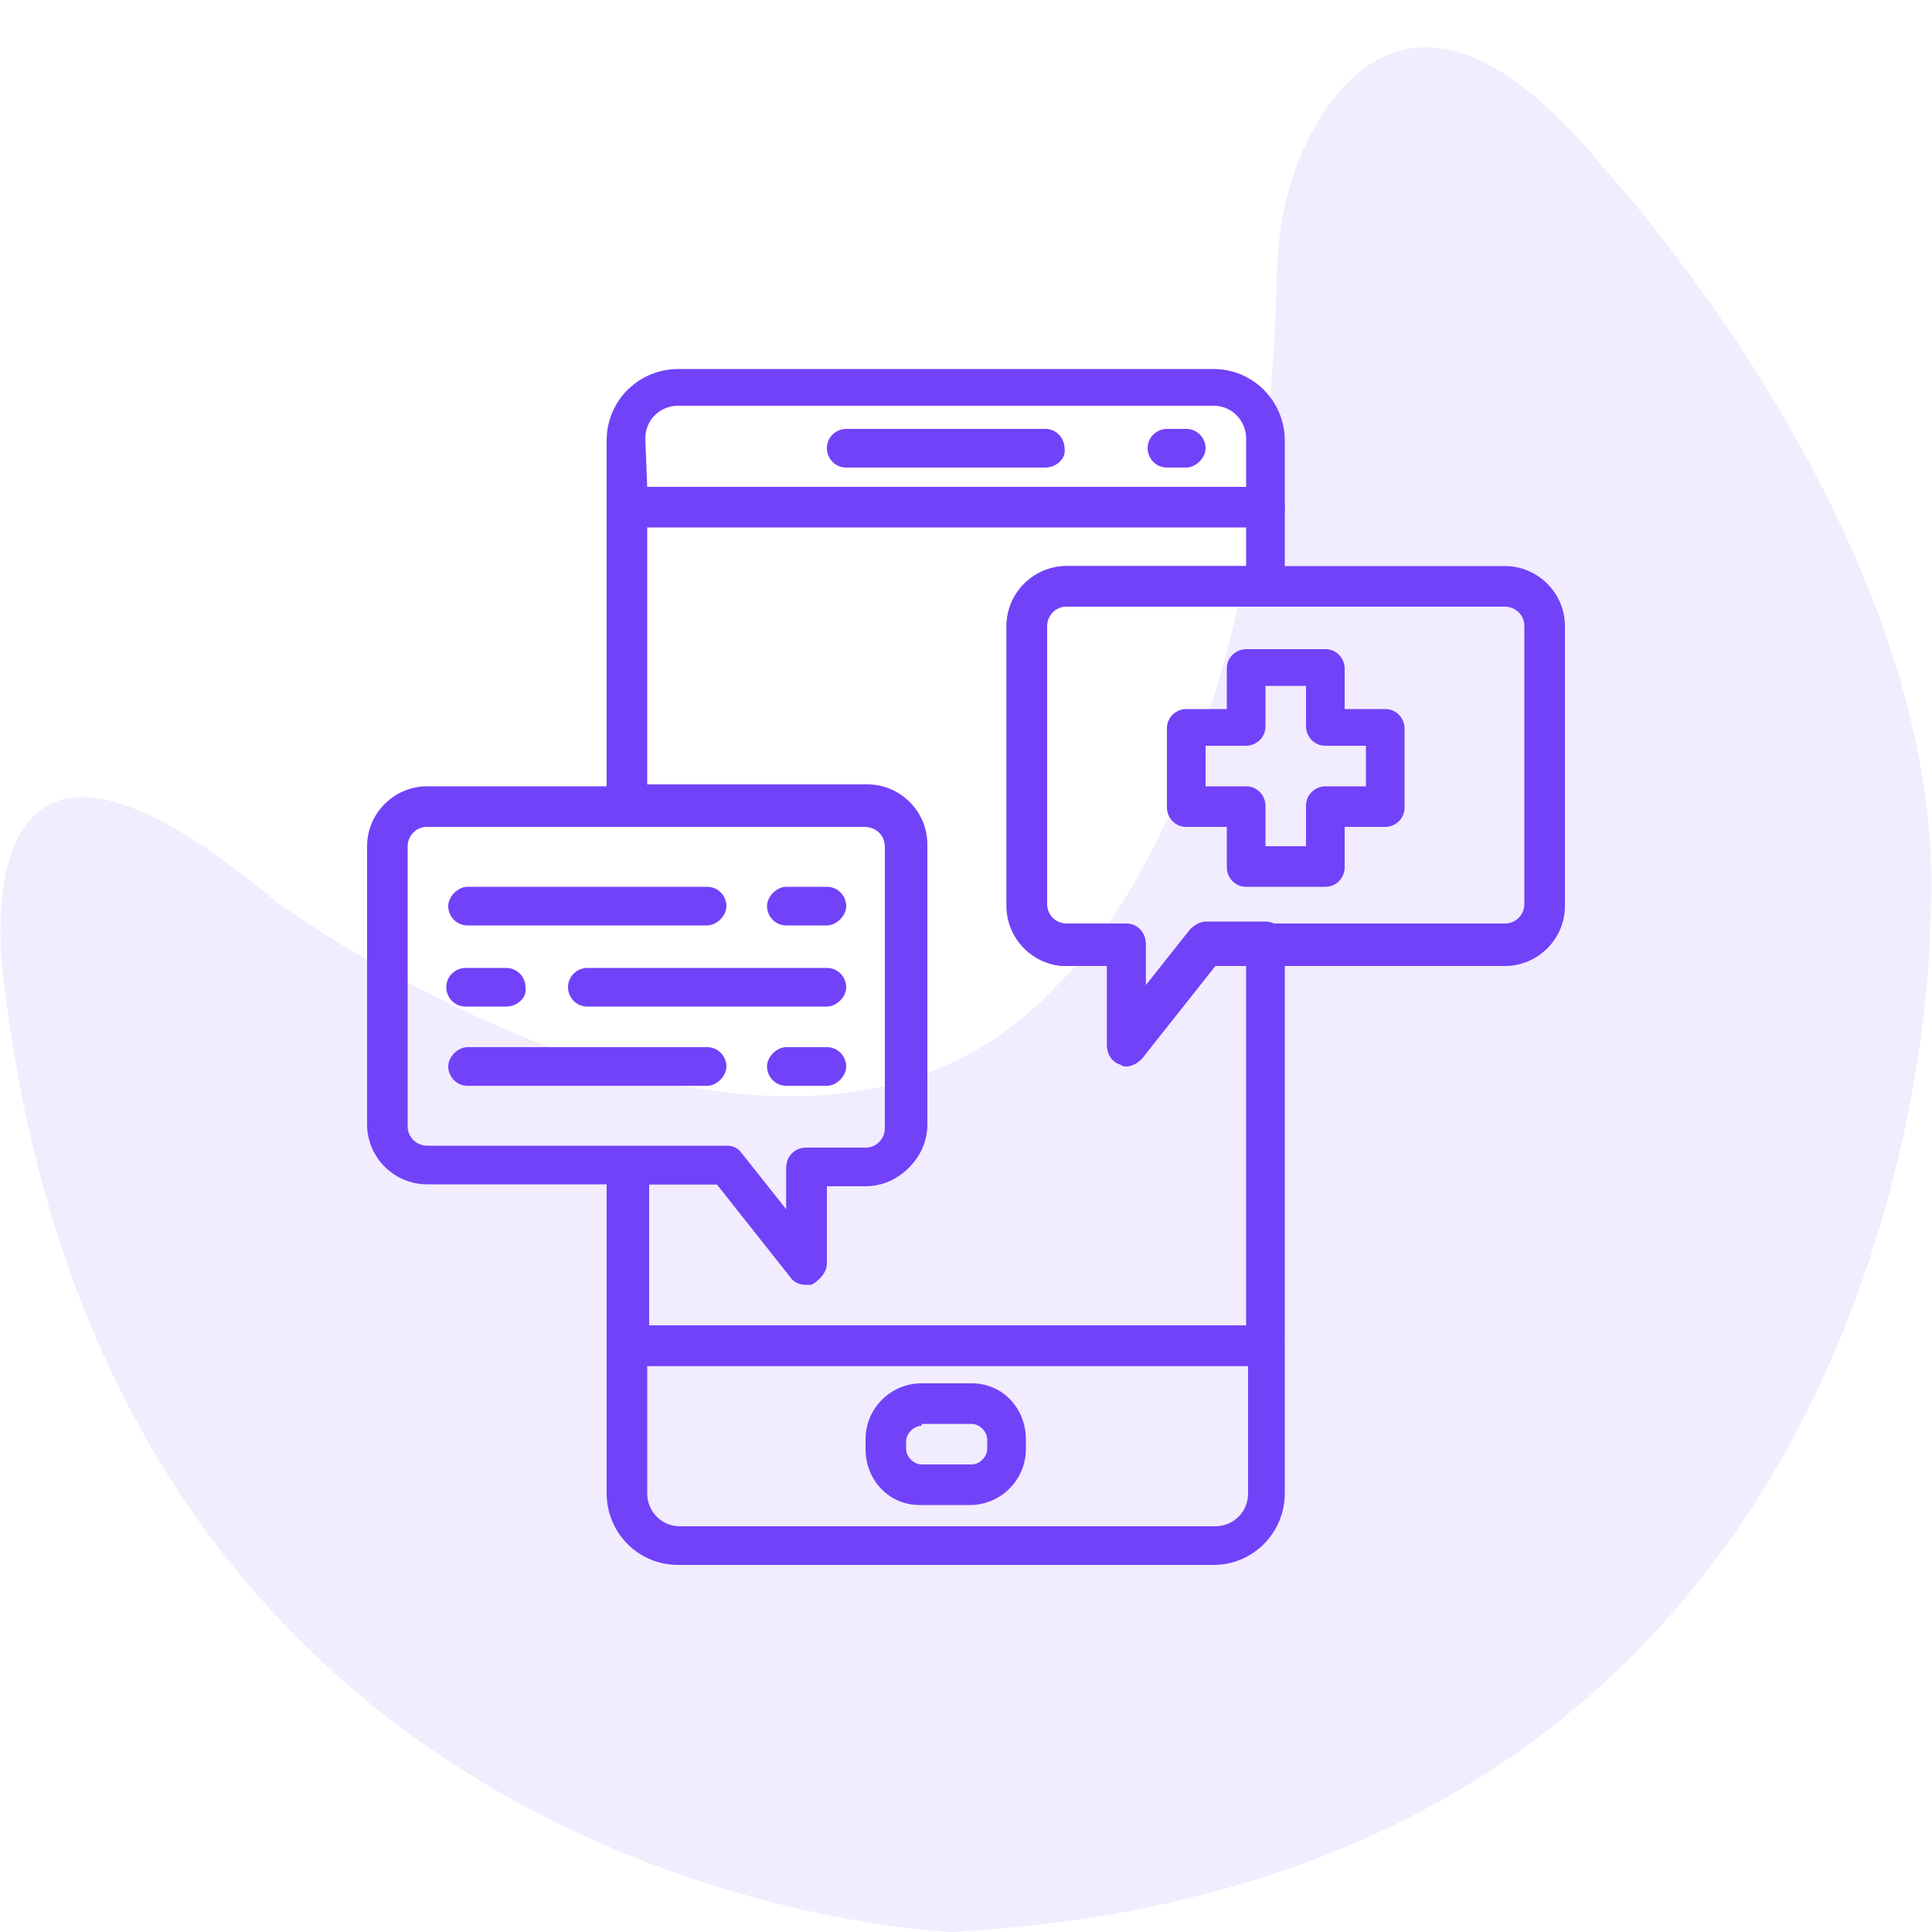 <?xml version="1.0" encoding="utf-8"?>
<!-- Generator: Adobe Illustrator 22.0.0, SVG Export Plug-In . SVG Version: 6.00 Build 0)  -->
<svg version="1.1" id="Layer_1" xmlns="http://www.w3.org/2000/svg" xmlns:xlink="http://www.w3.org/1999/xlink" x="0px" y="0px"
	 viewBox="0 0 100 100" style="enable-background:new 0 0 100 100;" xml:space="preserve">
<style type="text/css">
	.st0{opacity:0.1;fill:#7242F8;enable-background:new    ;}
	.st1{fill:#7242F8;}
</style>
<path id="_x31__1_" class="st0" d="M0.2,50.8c0,0-2.8-18.3,14-4.2c0,0,26.7,19.7,40.7,4.2c0,0,10.6-9.3,11.2-36.9
	c0.1-2.6,0.7-5.2,2-7.4c2.3-4,7-7.5,14.9,2.2c0,0,18.3,19.7,16.9,39.3c0,0,0,49.2-50.6,52C49.3,100,5.8,98.6,0.2,50.8z"/>
<g>
	<path class="st1" d="M54.1,24.2H43.8c-0.6,0-1-0.5-1-1c0-0.6,0.5-1,1-1h10.3c0.6,0,1,0.5,1,1C55.2,23.7,54.7,24.2,54.1,24.2z"/>
	<path class="st1" d="M61.4,24.2h-1c-0.6,0-1-0.5-1-1c0-0.6,0.5-1,1-1h1c0.6,0,1,0.5,1,1C62.4,23.7,61.9,24.2,61.4,24.2z"/>
	<path class="st1" d="M50.2,77.9h-2.6c-1.6,0-2.8-1.3-2.8-2.9v-0.5c0-1.6,1.3-2.9,2.9-2.9h2.6c1.6,0,2.8,1.3,2.8,2.9V75
		C53.1,76.6,51.8,77.9,50.2,77.9z M47.7,73.8c-0.4,0-0.8,0.4-0.8,0.8V75c0,0.4,0.4,0.8,0.8,0.8h2.6c0.4,0,0.8-0.4,0.8-0.8v-0.5
		c0-0.4-0.4-0.8-0.8-0.8H47.7z"/>
	<path class="st1" d="M58.3,55.2c-0.1,0-0.2,0-0.3-0.1c-0.4-0.1-0.7-0.5-0.7-1V50h-2.1c-1.7,0-3.1-1.4-3.1-3.1V32.4
		c0-1.7,1.4-3.1,3.1-3.1h22.7c1.7,0,3.1,1.4,3.1,3.1v14.5c0,1.7-1.4,3.1-3.1,3.1h-15l-3.8,4.8C58.9,55,58.6,55.2,58.3,55.2
		L58.3,55.2z M55.2,31.4c-0.6,0-1,0.5-1,1v14.5c0,0.6,0.5,1,1,1h3.1c0.6,0,1,0.5,1,1v2.2l2.3-2.9c0.2-0.2,0.5-0.4,0.8-0.4h15.5
		c0.6,0,1-0.5,1-1V32.4c0-0.6-0.5-1-1-1L55.2,31.4z"/>
	<path class="st1" d="M68.6,45.9h-4.1c-0.6,0-1-0.5-1-1v-2.1h-2.1c-0.6,0-1-0.5-1-1v-4.1c0-0.6,0.5-1,1-1h2.1v-2.1c0-0.6,0.5-1,1-1
		h4.1c0.6,0,1,0.5,1,1v2.1h2.1c0.6,0,1,0.5,1,1v4.1c0,0.6-0.5,1-1,1h-2.1v2.1C69.6,45.4,69.2,45.9,68.6,45.9z M65.5,43.8h2.1v-2.1
		c0-0.6,0.5-1,1-1h2.1v-2.1h-2.1c-0.6,0-1-0.5-1-1v-2.1h-2.1v2.1c0,0.6-0.5,1-1,1h-2.1v2.1h2.1c0.6,0,1,0.5,1,1V43.8z"/>
	<path class="st1" d="M41.7,66.5c-0.3,0-0.6-0.1-0.8-0.4l-3.8-4.8h-15c-1.7,0-3.1-1.4-3.1-3.1V43.8c0-1.7,1.4-3.1,3.1-3.1h22.7
		c1.7,0,3.1,1.4,3.1,3.1v14.5c0,1.7-1.4,3.1-3.1,3.1h-2.1v4.1c0,0.4-0.3,0.8-0.7,1C42,66.5,41.8,66.5,41.7,66.5L41.7,66.5z
		 M22.1,42.8c-0.6,0-1,0.5-1,1v14.5c0,0.6,0.5,1,1,1h15.5c0.3,0,0.6,0.1,0.8,0.4l2.3,2.9v-2.2c0-0.6,0.5-1,1-1h3.1c0.6,0,1-0.5,1-1
		V43.8c0-0.6-0.5-1-1-1H22.1z"/>
	<path class="st1" d="M36.6,47.9H24.2c-0.6,0-1-0.5-1-1s0.5-1,1-1h12.4c0.6,0,1,0.5,1,1S37.1,47.9,36.6,47.9z"/>
	<path class="st1" d="M42.8,47.9h-2.1c-0.6,0-1-0.5-1-1s0.5-1,1-1h2.1c0.6,0,1,0.5,1,1S43.3,47.9,42.8,47.9z"/>
	<path class="st1" d="M36.6,56.2H24.2c-0.6,0-1-0.5-1-1s0.5-1,1-1h12.4c0.6,0,1,0.5,1,1S37.1,56.2,36.6,56.2z"/>
	<path class="st1" d="M42.8,56.2h-2.1c-0.6,0-1-0.5-1-1s0.5-1,1-1h2.1c0.6,0,1,0.5,1,1S43.3,56.2,42.8,56.2z"/>
	<path class="st1" d="M42.8,52.1H30.4c-0.6,0-1-0.5-1-1c0-0.6,0.5-1,1-1h12.4c0.6,0,1,0.5,1,1C43.8,51.6,43.3,52.1,42.8,52.1z"/>
	<path class="st1" d="M26.2,52.1h-2.1c-0.6,0-1-0.5-1-1c0-0.6,0.5-1,1-1h2.1c0.6,0,1,0.5,1,1C27.3,51.6,26.8,52.1,26.2,52.1z"/>
	<path class="st1" d="M62.8,81H35.1c-2.1,0-3.7-1.7-3.7-3.7v-7.6c0-0.6,0.5-1,1-1h33.1c0.6,0,1,0.5,1,1v7.6
		C66.5,79.3,64.9,81,62.8,81L62.8,81z M33.5,70.7v6.6c0,0.9,0.7,1.7,1.7,1.7h27.7c0.9,0,1.7-0.7,1.7-1.7v-6.6H33.5z"/>
	<path class="st1" d="M65.5,27.3H32.4c-0.6,0-1-0.5-1-1v-3.5c0-2.1,1.7-3.7,3.7-3.7h27.7c2.1,0,3.7,1.7,3.7,3.7v3.5
		C66.5,26.8,66.1,27.3,65.5,27.3z M33.5,25.2h31v-2.5c0-0.9-0.7-1.7-1.7-1.7H35.1c-0.9,0-1.7,0.7-1.7,1.7L33.5,25.2z"/>
	<path class="st1" d="M65.5,70.7H32.4c-0.6,0-1-0.5-1-1v-9.3c0-0.6,0.5-1,1-1h5.2c0.3,0,0.6,0.1,0.8,0.4l2.3,2.9v-2.2
		c0-0.6,0.5-1,1-1h3.1c0.6,0,1-0.5,1-1V43.8c0-0.6-0.5-1-1-1H32.4c-0.6,0-1-0.5-1-1V26.2c0-0.6,0.5-1,1-1h33.1c0.6,0,1,0.5,1,1v4.1
		c0,0.6-0.5,1-1,1H55.2c-0.6,0-1,0.5-1,1v14.5c0,0.6,0.5,1,1,1h3.1c0.6,0,1,0.5,1,1v2.2l2.3-2.9c0.2-0.2,0.5-0.4,0.8-0.4h3.1
		c0.6,0,1,0.5,1,1v20.7C66.5,70.2,66.1,70.7,65.5,70.7L65.5,70.7z M33.5,68.6h31V50h-1.6l-3.8,4.8c-0.3,0.3-0.7,0.5-1.1,0.3
		c-0.4-0.1-0.7-0.5-0.7-1V50h-2.1c-1.7,0-3.1-1.4-3.1-3.1V32.4c0-1.7,1.4-3.1,3.1-3.1h9.3v-2.1h-31v13.4h11.4c1.7,0,3.1,1.4,3.1,3.1
		v14.5c0,1.7-1.4,3.1-3.1,3.1h-2.1v4.1c0,0.4-0.3,0.8-0.7,1c-0.4,0.1-0.9,0-1.1-0.3l-3.8-4.8h-3.6V68.6z"/>
</g>
</svg>
